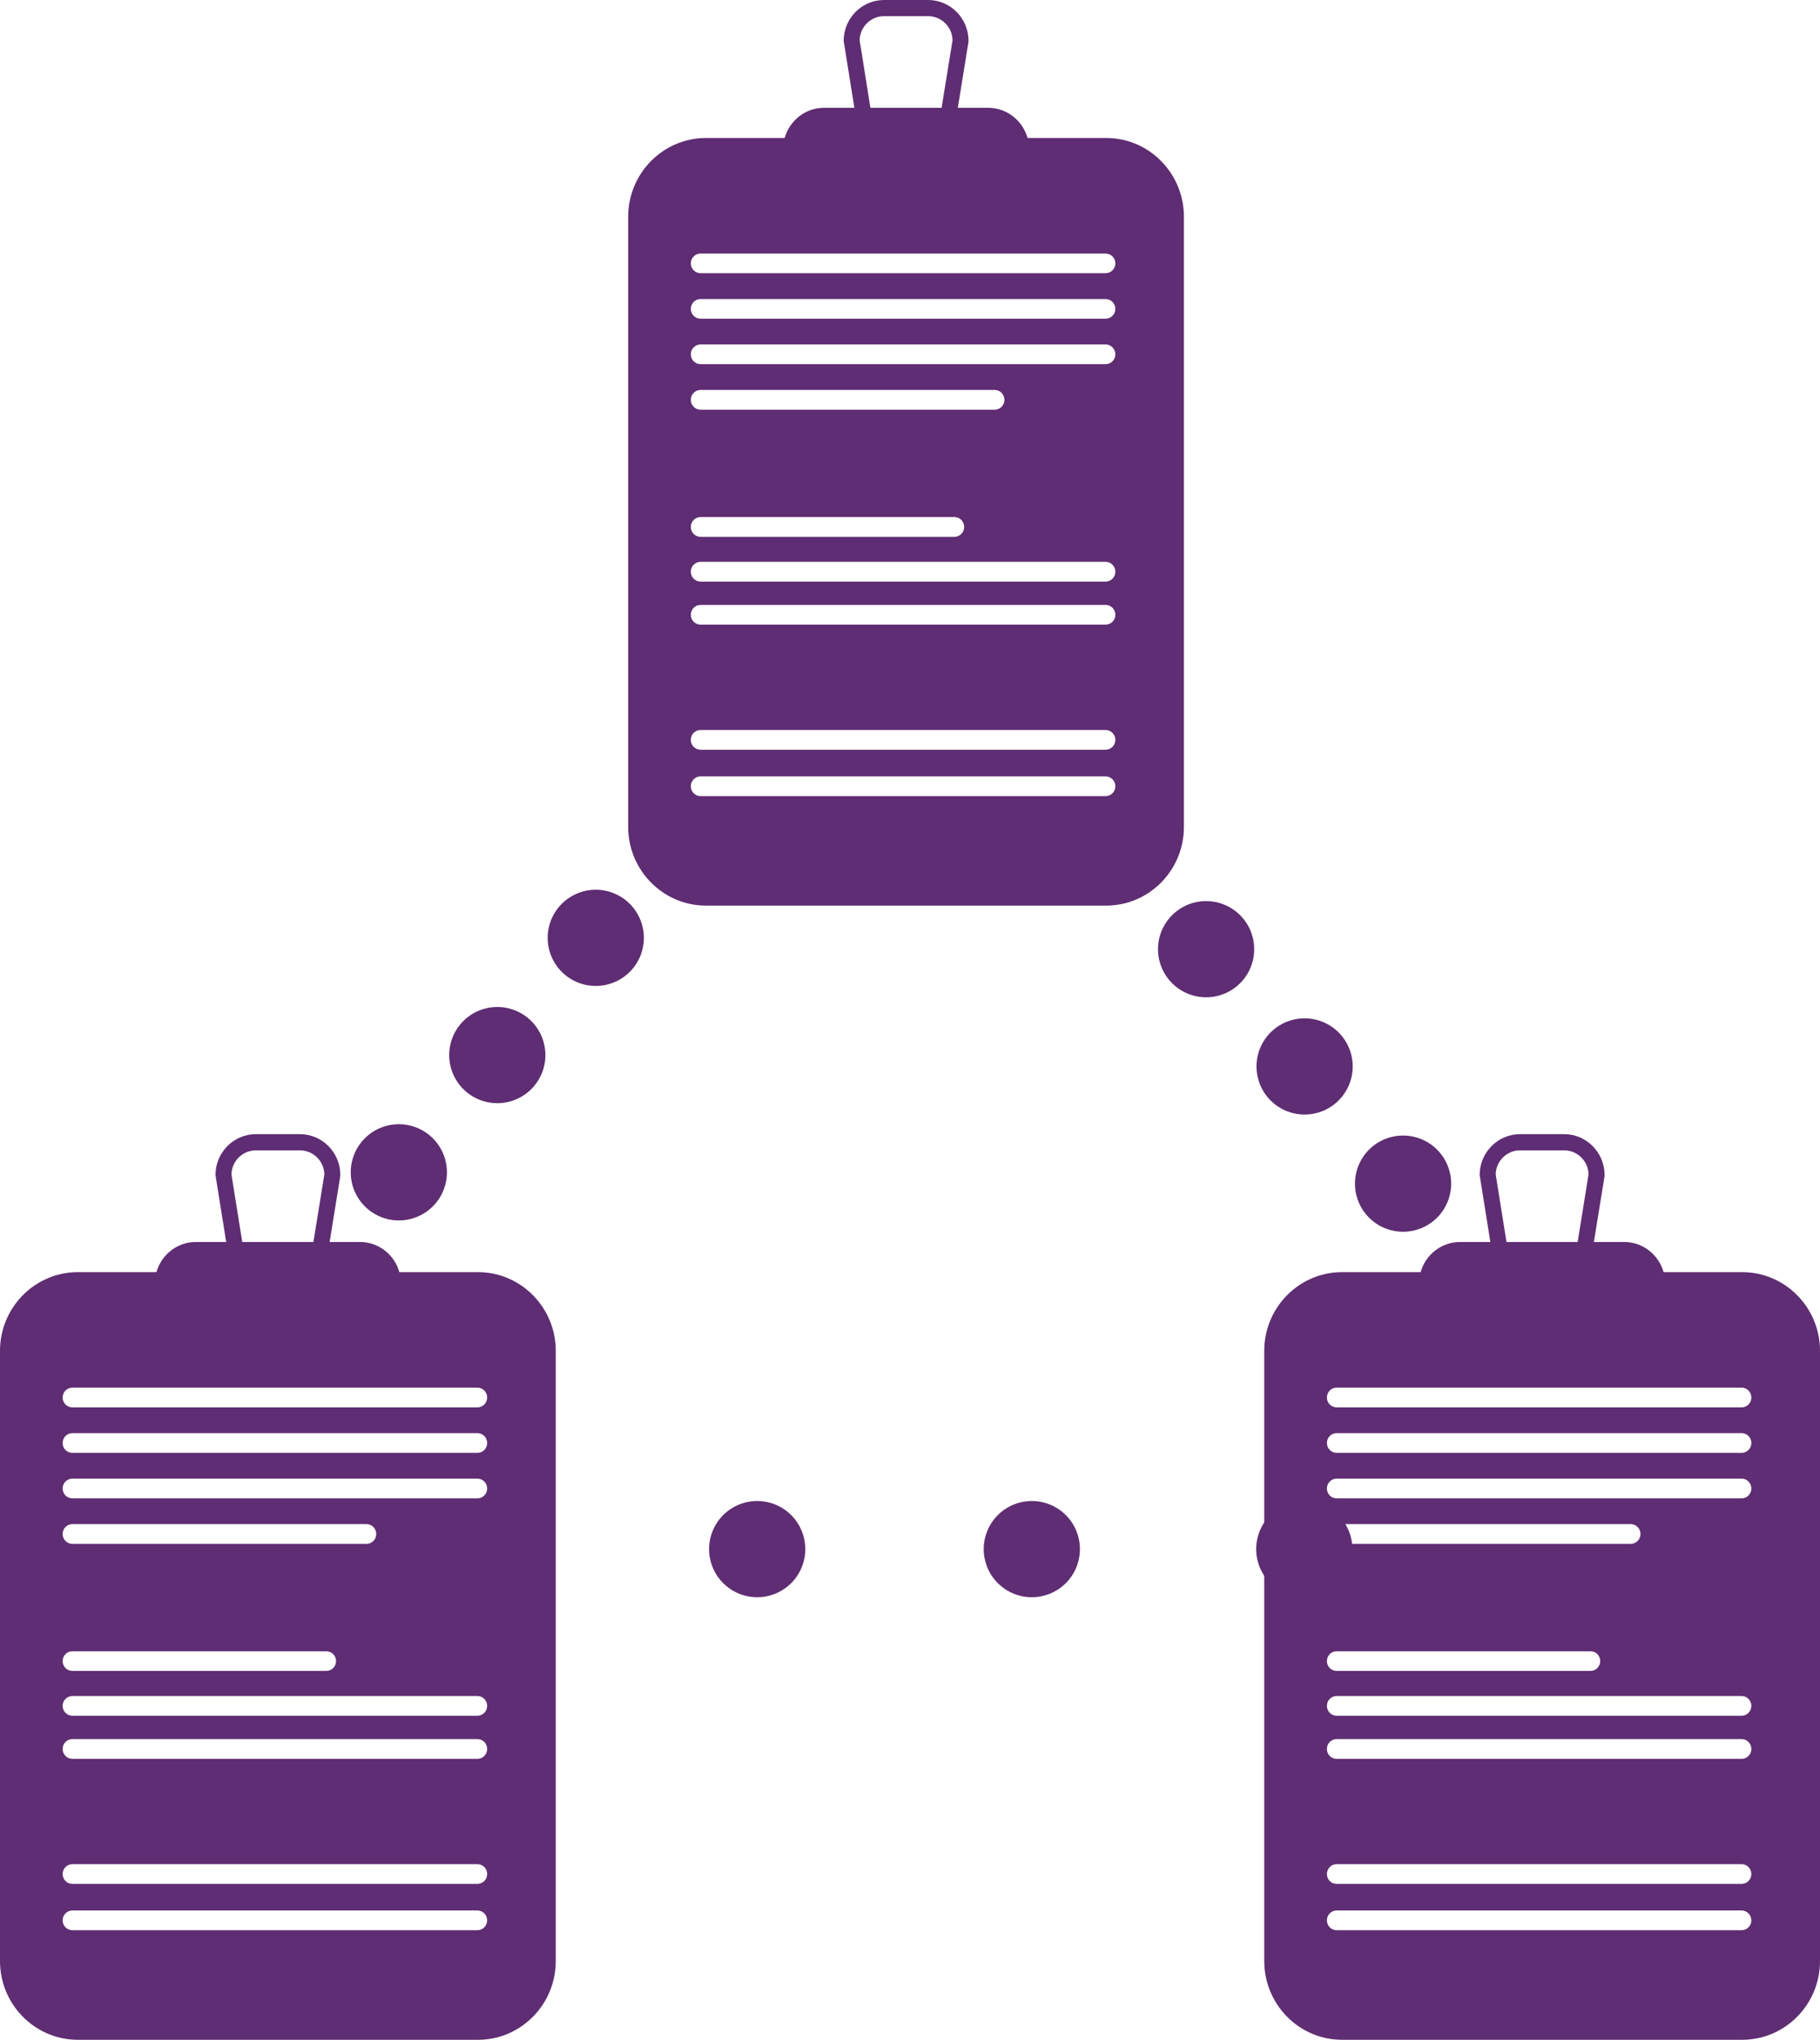 <?xml version="1.0" encoding="UTF-8"?>
<svg width="58px" height="65px" viewBox="0 0 58 65" version="1.1" xmlns="http://www.w3.org/2000/svg" xmlns:xlink="http://www.w3.org/1999/xlink">
    <title>E2B5AC77-57DA-47DE-8E96-B283C218F7BF@1x</title>
    <g id="Strategy-section-NEW-content" stroke="none" stroke-width="1" fill="none" fill-rule="evenodd">
        <g id="What-is-important" transform="translate(-249, -4517)">
            <g id="Group" transform="translate(249, 4517)">
                <path d="M35.232,8.706 L22.327,8.706 C22.154,8.706 22.015,8.565 22.015,8.393 C22.015,8.22 22.154,8.079 22.327,8.079 L35.232,8.079 C35.405,8.079 35.544,8.22 35.544,8.393 C35.544,8.565 35.405,8.706 35.232,8.706 M35.232,10.156 L22.327,10.156 C22.154,10.156 22.015,10.015 22.015,9.842 C22.015,9.67 22.154,9.529 22.327,9.529 L35.232,9.529 C35.405,9.529 35.544,9.67 35.544,9.842 C35.544,10.015 35.405,10.156 35.232,10.156 M35.232,11.605 L22.327,11.605 C22.154,11.605 22.015,11.464 22.015,11.292 C22.015,11.117 22.154,10.976 22.327,10.976 L35.232,10.976 C35.405,10.976 35.544,11.117 35.544,11.292 C35.544,11.464 35.405,11.605 35.232,11.605 M35.232,18.533 L22.327,18.533 C22.154,18.533 22.015,18.392 22.015,18.219 C22.015,18.044 22.154,17.903 22.327,17.903 L35.232,17.903 C35.405,17.903 35.544,18.044 35.544,18.219 C35.544,18.392 35.405,18.533 35.232,18.533 M35.232,19.905 L22.327,19.905 C22.154,19.905 22.015,19.764 22.015,19.592 C22.015,19.416 22.154,19.276 22.327,19.276 L35.232,19.276 C35.405,19.276 35.544,19.416 35.544,19.592 C35.544,19.764 35.405,19.905 35.232,19.905 M35.232,23.891 L22.327,23.891 C22.154,23.891 22.015,23.75 22.015,23.577 C22.015,23.402 22.154,23.262 22.327,23.262 L35.232,23.262 C35.405,23.262 35.544,23.402 35.544,23.577 C35.544,23.75 35.405,23.891 35.232,23.891 M35.232,25.37 L22.327,25.37 C22.154,25.37 22.015,25.229 22.015,25.054 C22.015,24.881 22.154,24.74 22.327,24.74 L35.232,24.74 C35.405,24.74 35.544,24.881 35.544,25.054 C35.544,25.229 35.405,25.37 35.232,25.37 M22.015,12.742 C22.015,12.567 22.154,12.426 22.327,12.426 L31.699,12.426 C31.87,12.426 32.009,12.567 32.009,12.742 C32.009,12.914 31.87,13.055 31.699,13.055 L22.327,13.055 C22.154,13.055 22.015,12.914 22.015,12.742 M22.327,16.477 L30.416,16.477 C30.587,16.477 30.726,16.618 30.726,16.791 C30.726,16.966 30.587,17.107 30.416,17.107 L22.327,17.107 C22.154,17.107 22.015,16.966 22.015,16.791 C22.015,16.618 22.154,16.477 22.327,16.477 M28.174,0.515 L29.577,0.515 C29.999,0.515 30.346,0.857 30.356,1.282 L30.007,3.435 L27.738,3.435 L27.395,1.282 C27.405,0.857 27.749,0.515 28.174,0.515 M35.253,4.397 L32.746,4.397 C32.591,3.845 32.087,3.435 31.492,3.435 L30.524,3.435 L30.862,1.343 L30.865,1.303 C30.865,0.584 30.288,0 29.577,0 L28.174,0 C27.463,0 26.886,0.584 26.886,1.303 L27.227,3.435 L26.259,3.435 C25.664,3.435 25.16,3.845 25.005,4.397 L22.498,4.397 C21.131,4.397 20.019,5.522 20.019,6.906 L20.019,26.352 C20.019,27.732 21.131,28.858 22.498,28.858 L35.253,28.858 C36.62,28.858 37.729,27.732 37.729,26.352 L37.729,6.906 C37.729,5.522 36.62,4.397 35.253,4.397" id="Fill-30" fill="#5F2D73"></path>
                <path d="M15.213,44.847 L2.308,44.847 C2.135,44.847 1.996,44.707 1.996,44.534 C1.996,44.359 2.135,44.218 2.308,44.218 L15.213,44.218 C15.387,44.218 15.525,44.359 15.525,44.534 C15.525,44.707 15.387,44.847 15.213,44.847 M15.213,46.297 L2.308,46.297 C2.135,46.297 1.996,46.156 1.996,45.984 C1.996,45.808 2.135,45.668 2.308,45.668 L15.213,45.668 C15.387,45.668 15.525,45.808 15.525,45.984 C15.525,46.156 15.387,46.297 15.213,46.297 M15.213,47.747 L2.308,47.747 C2.135,47.747 1.996,47.606 1.996,47.433 C1.996,47.258 2.135,47.118 2.308,47.118 L15.213,47.118 C15.387,47.118 15.525,47.258 15.525,47.433 C15.525,47.606 15.387,47.747 15.213,47.747 M15.213,54.674 L2.308,54.674 C2.135,54.674 1.996,54.533 1.996,54.358 C1.996,54.186 2.135,54.045 2.308,54.045 L15.213,54.045 C15.387,54.045 15.525,54.186 15.525,54.358 C15.525,54.533 15.387,54.674 15.213,54.674 M15.213,56.047 L2.308,56.047 C2.135,56.047 1.996,55.906 1.996,55.733 C1.996,55.558 2.135,55.417 2.308,55.417 L15.213,55.417 C15.387,55.417 15.525,55.558 15.525,55.733 C15.525,55.906 15.387,56.047 15.213,56.047 M15.213,60.032 L2.308,60.032 C2.135,60.032 1.996,59.892 1.996,59.719 C1.996,59.544 2.135,59.403 2.308,59.403 L15.213,59.403 C15.387,59.403 15.525,59.544 15.525,59.719 C15.525,59.892 15.387,60.032 15.213,60.032 M15.213,61.508 L2.308,61.508 C2.135,61.508 1.996,61.367 1.996,61.195 C1.996,61.02 2.135,60.879 2.308,60.879 L15.213,60.879 C15.387,60.879 15.525,61.02 15.525,61.195 C15.525,61.367 15.387,61.508 15.213,61.508 M1.996,48.883 C1.996,48.708 2.135,48.567 2.308,48.567 L11.68,48.567 C11.851,48.567 11.99,48.708 11.99,48.883 C11.99,49.056 11.851,49.197 11.68,49.197 L2.308,49.197 C2.135,49.197 1.996,49.056 1.996,48.883 M2.308,52.619 L10.397,52.619 C10.571,52.619 10.71,52.76 10.71,52.932 C10.71,53.105 10.571,53.245 10.397,53.245 L2.308,53.245 C2.135,53.245 1.996,53.105 1.996,52.932 C1.996,52.76 2.135,52.619 2.308,52.619 M8.155,36.657 L9.558,36.657 C9.981,36.657 10.327,36.999 10.337,37.423 L9.988,39.577 L7.72,39.577 L7.376,37.423 C7.386,36.999 7.73,36.657 8.155,36.657 M15.234,40.538 L12.727,40.538 C12.572,39.983 12.068,39.577 11.473,39.577 L10.505,39.577 L10.843,37.485 L10.846,37.445 C10.846,36.725 10.269,36.141 9.558,36.141 L8.155,36.141 C7.444,36.141 6.867,36.725 6.867,37.445 L7.208,39.577 L6.24,39.577 C5.645,39.577 5.141,39.983 4.986,40.538 L2.479,40.538 C1.112,40.538 0,41.664 0,43.045 L0,62.491 C0,63.874 1.112,65 2.479,65 L15.234,65 C16.601,65 17.711,63.874 17.711,62.491 L17.711,43.045 C17.711,41.664 16.601,40.538 15.234,40.538" id="Fill-31" fill="#5F2D73"></path>
                <path d="M55.503,44.847 L42.595,44.847 C42.424,44.847 42.286,44.707 42.286,44.534 C42.286,44.359 42.424,44.218 42.595,44.218 L55.503,44.218 C55.673,44.218 55.812,44.359 55.812,44.534 C55.812,44.707 55.673,44.847 55.503,44.847 M55.503,46.297 L42.595,46.297 C42.424,46.297 42.286,46.156 42.286,45.984 C42.286,45.808 42.424,45.668 42.595,45.668 L55.503,45.668 C55.673,45.668 55.812,45.808 55.812,45.984 C55.812,46.156 55.673,46.297 55.503,46.297 M55.503,47.747 L42.595,47.747 C42.424,47.747 42.286,47.606 42.286,47.433 C42.286,47.258 42.424,47.118 42.595,47.118 L55.503,47.118 C55.673,47.118 55.812,47.258 55.812,47.433 C55.812,47.606 55.673,47.747 55.503,47.747 M55.503,54.674 L42.595,54.674 C42.424,54.674 42.286,54.533 42.286,54.358 C42.286,54.186 42.424,54.045 42.595,54.045 L55.503,54.045 C55.673,54.045 55.812,54.186 55.812,54.358 C55.812,54.533 55.673,54.674 55.503,54.674 M55.503,56.047 L42.595,56.047 C42.424,56.047 42.286,55.906 42.286,55.733 C42.286,55.558 42.424,55.417 42.595,55.417 L55.503,55.417 C55.673,55.417 55.812,55.558 55.812,55.733 C55.812,55.906 55.673,56.047 55.503,56.047 M55.503,60.032 L42.595,60.032 C42.424,60.032 42.286,59.892 42.286,59.719 C42.286,59.544 42.424,59.403 42.595,59.403 L55.503,59.403 C55.673,59.403 55.812,59.544 55.812,59.719 C55.812,59.892 55.673,60.032 55.503,60.032 M55.503,61.508 L42.595,61.508 C42.424,61.508 42.286,61.367 42.286,61.195 C42.286,61.02 42.424,60.879 42.595,60.879 L55.503,60.879 C55.673,60.879 55.812,61.02 55.812,61.195 C55.812,61.367 55.673,61.508 55.503,61.508 M42.286,48.883 C42.286,48.708 42.424,48.567 42.595,48.567 L51.967,48.567 C52.14,48.567 52.279,48.708 52.279,48.883 C52.279,49.056 52.14,49.197 51.967,49.197 L42.595,49.197 C42.424,49.197 42.286,49.056 42.286,48.883 M42.595,52.619 L50.687,52.619 C50.857,52.619 50.996,52.76 50.996,52.932 C50.996,53.105 50.857,53.245 50.687,53.245 L42.595,53.245 C42.424,53.245 42.286,53.105 42.286,52.932 C42.286,52.76 42.424,52.619 42.595,52.619 M48.441,36.657 L49.847,36.657 C50.27,36.657 50.616,36.999 50.624,37.423 L50.277,39.577 L48.009,39.577 L47.665,37.423 C47.673,36.999 48.019,36.657 48.441,36.657 M55.521,40.538 L53.016,40.538 C52.859,39.983 52.355,39.577 51.762,39.577 L50.794,39.577 L51.133,37.485 L51.135,37.445 C51.135,36.725 50.558,36.141 49.847,36.141 L48.441,36.141 C47.731,36.141 47.154,36.725 47.154,37.445 L47.495,39.577 L46.527,39.577 C45.934,39.577 45.43,39.983 45.273,40.538 L42.768,40.538 C41.402,40.538 40.289,41.664 40.289,43.045 L40.289,62.491 C40.289,63.874 41.402,65 42.768,65 L55.521,65 C56.888,65 58,63.874 58,62.491 L58,43.045 C58,41.664 56.888,40.538 55.521,40.538" id="Fill-32" fill="#5F2D73"></path>
                <line x1="41.565" y1="49.364" x2="41.565" y2="49.364" id="Stroke-33" stroke="#5F2D73" stroke-width="3.066" stroke-linecap="round"></line>
                <line x1="32.882" y1="49.364" x2="19.857" y2="49.364" id="Stroke-34" stroke="#5F2D73" stroke-width="3.066" stroke-linecap="round" stroke-dasharray="0,8.752"></line>
                <line x1="15.515" y1="49.364" x2="15.515" y2="49.364" id="Stroke-35" stroke="#5F2D73" stroke-width="3.066" stroke-linecap="round"></line>
                <line x1="18.986" y1="29.885" x2="18.986" y2="29.885" id="Stroke-36" stroke="#5F2D73" stroke-width="3.066" stroke-linecap="round"></line>
                <line x1="15.848" y1="33.621" x2="14.279" y2="35.489" id="Stroke-37" stroke="#5F2D73" stroke-width="3.066" stroke-linecap="round" stroke-dasharray="0,4.883"></line>
                <line x1="12.71" y1="37.357" x2="12.71" y2="37.357" id="Stroke-38" stroke="#5F2D73" stroke-width="3.066" stroke-linecap="round"></line>
                <line x1="38.436" y1="30.247" x2="38.436" y2="30.247" id="Stroke-39" stroke="#5F2D73" stroke-width="3.066" stroke-linecap="round"></line>
                <line x1="41.575" y1="33.983" x2="43.144" y2="35.851" id="Stroke-40" stroke="#5F2D73" stroke-width="3.066" stroke-linecap="round" stroke-dasharray="0,4.883"></line>
                <line x1="44.713" y1="37.718" x2="44.713" y2="37.718" id="Stroke-41" stroke="#5F2D73" stroke-width="3.066" stroke-linecap="round"></line>
            </g>
        </g>
    </g>
</svg>
